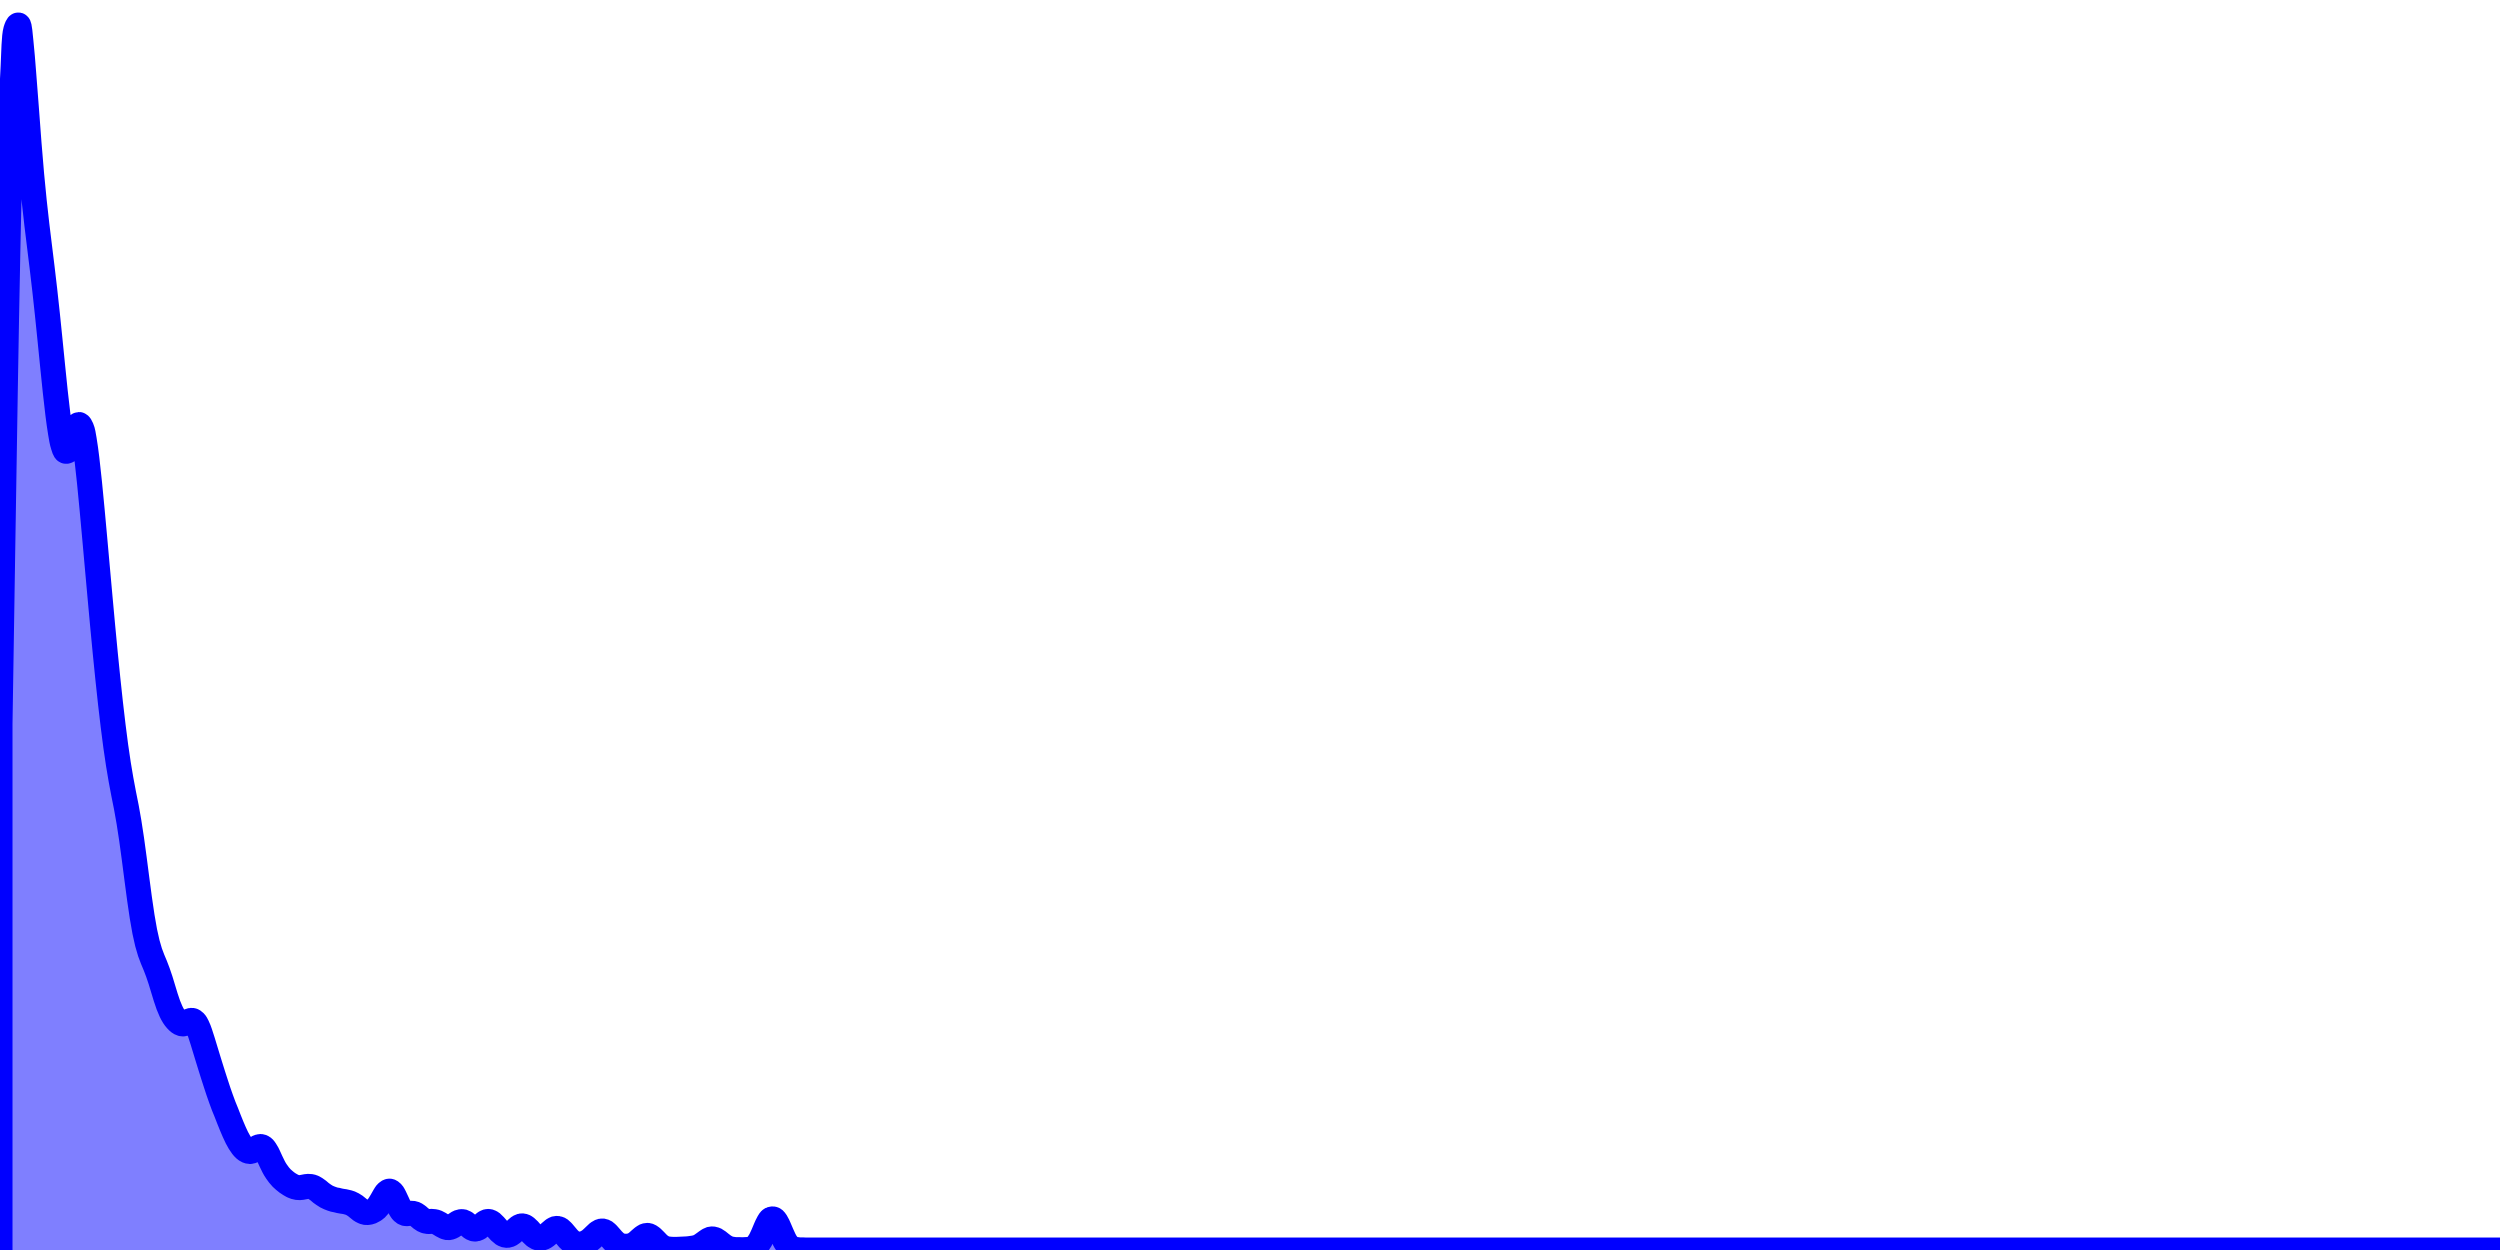 <svg class="main-svg" xmlns="http://www.w3.org/2000/svg" xmlns:xlink="http://www.w3.org/1999/xlink" width="200" height="100" style="" viewBox="0 0 200 100"><rect x="0" y="0" width="200" height="100" style="fill: rgb(0, 0, 0); fill-opacity: 0;"/><defs id="defs-3b3186"><g class="clips"><clipPath id="clip3b3186xyplot" class="plotclip"><rect width="200" height="100"/></clipPath><clipPath class="axesclip" id="clip3b3186x"><rect x="0" y="0" width="200" height="100"/></clipPath><clipPath class="axesclip" id="clip3b3186y"><rect x="0" y="0" width="200" height="100"/></clipPath><clipPath class="axesclip" id="clip3b3186xy"><rect x="0" y="0" width="200" height="100"/></clipPath></g><g class="gradients"/></defs><g class="bglayer"><rect class="bg" x="0" y="0" width="200" height="100" style="fill: rgb(0, 0, 0); fill-opacity: 0; stroke-width: 0;"/></g><g class="layer-below"><g class="imagelayer"/><g class="shapelayer"/></g><g class="cartesianlayer"><g class="subplot xy"><g class="layer-subplot"><g class="shapelayer"/><g class="imagelayer"/></g><g class="gridlayer"><g class="x"/><g class="y"/></g><g class="zerolinelayer"/><path class="xlines-below"/><path class="ylines-below"/><g class="overlines-below"/><g class="xaxislayer-below"/><g class="yaxislayer-below"/><g class="overaxes-below"/><g class="plot" transform="" clip-path="url('#clip3b3186xyplot')"><g class="violinlayer mlayer"><g class="trace violins" style="opacity: 1;"><path class="violin" d="M0,100L0,57.95Q0.14,49.01 0.21,44.57C0.28,40.18 0.35,35.69 0.42,31.47C0.49,27.52 0.55,23.58 0.63,20C0.7,16.85 0.76,13.77 0.84,11.12C0.9,8.97 0.96,6.89 1.05,5.29C1.11,4.16 1.11,2.93 1.26,2.41C1.32,2.2 1.41,1.99 1.47,2C1.57,2.02 1.62,2.85 1.68,3.38C1.76,4.07 1.82,4.96 1.89,5.8C1.96,6.71 2.04,7.7 2.11,8.64C2.18,9.58 2.25,10.53 2.32,11.44C2.39,12.3 2.46,13.15 2.53,13.95C2.6,14.69 2.67,15.41 2.74,16.1C2.81,16.75 2.88,17.37 2.95,17.98C3.02,18.57 3.09,19.13 3.16,19.7C3.23,20.27 3.3,20.83 3.37,21.41C3.44,22 3.51,22.59 3.58,23.2C3.65,23.83 3.72,24.48 3.79,25.13C3.86,25.8 3.93,26.49 4,27.18C4.07,27.88 4.14,28.59 4.21,29.28C4.28,29.96 4.35,30.66 4.42,31.32C4.49,31.95 4.56,32.57 4.63,33.15C4.7,33.67 4.76,34.18 4.84,34.63C4.9,35 4.96,35.37 5.05,35.64C5.11,35.83 5.17,36.06 5.26,36.1C5.32,36.12 5.41,36.08 5.47,36.02C5.56,35.93 5.61,35.7 5.68,35.52C5.76,35.31 5.82,35.05 5.89,34.83C5.96,34.62 6.02,34.36 6.11,34.21C6.17,34.1 6.25,33.96 6.32,33.96C6.39,33.96 6.47,34.12 6.53,34.26C6.63,34.48 6.68,34.84 6.74,35.19C6.82,35.63 6.88,36.16 6.95,36.69C7.02,37.29 7.09,37.95 7.16,38.61C7.23,39.31 7.3,40.05 7.37,40.78C7.44,41.54 7.51,42.31 7.58,43.08C7.65,43.86 7.72,44.64 7.79,45.42C7.86,46.2 7.93,46.98 8,47.75C8.07,48.52 8.14,49.28 8.21,50.04C8.28,50.78 8.35,51.52 8.42,52.24C8.49,52.94 8.56,53.64 8.63,54.32C8.7,54.98 8.77,55.63 8.84,56.27C8.91,56.88 8.98,57.48 9.05,58.06C9.12,58.62 9.19,59.16 9.26,59.69C9.33,60.18 9.4,60.66 9.47,61.12C9.54,61.55 9.61,61.97 9.68,62.37C9.75,62.75 9.82,63.12 9.89,63.49C9.96,63.86 10.04,64.22 10.11,64.59C10.18,64.98 10.25,65.37 10.32,65.78C10.39,66.22 10.46,66.68 10.53,67.15C10.6,67.65 10.67,68.17 10.74,68.69C10.81,69.22 10.88,69.77 10.95,70.31C11.02,70.84 11.09,71.38 11.16,71.89C11.23,72.38 11.3,72.86 11.37,73.32C11.44,73.74 11.51,74.15 11.58,74.52C11.65,74.85 11.72,75.17 11.79,75.46C11.86,75.72 11.93,75.96 12,76.18C12.07,76.38 12.14,76.56 12.21,76.74C12.28,76.91 12.35,77.07 12.42,77.24C12.49,77.42 12.56,77.6 12.63,77.79C12.7,77.99 12.77,78.2 12.84,78.41C12.91,78.63 12.98,78.87 13.05,79.1C13.12,79.33 13.19,79.57 13.26,79.79C13.33,80 13.4,80.22 13.47,80.41C13.54,80.59 13.61,80.76 13.68,80.91C13.75,81.05 13.81,81.18 13.89,81.3C13.96,81.41 14.03,81.5 14.11,81.59C14.18,81.67 14.25,81.74 14.32,81.79C14.39,81.84 14.46,81.88 14.53,81.9C14.6,81.92 14.67,81.92 14.74,81.9C14.81,81.88 14.88,81.84 14.95,81.8C15.02,81.76 15.09,81.7 15.16,81.67C15.23,81.64 15.3,81.62 15.37,81.63C15.44,81.64 15.52,81.7 15.58,81.76C15.66,81.84 15.73,81.97 15.79,82.1C15.87,82.25 15.93,82.44 16,82.63C16.07,82.83 16.14,83.06 16.21,83.28C16.28,83.51 16.35,83.74 16.42,83.97C16.49,84.2 16.56,84.43 16.63,84.66C16.7,84.89 16.77,85.11 16.84,85.34C16.91,85.56 16.98,85.79 17.05,86.01C17.12,86.23 17.19,86.44 17.26,86.66C17.33,86.87 17.4,87.09 17.47,87.3C17.54,87.5 17.61,87.7 17.68,87.9C17.75,88.09 17.82,88.28 17.89,88.47C17.96,88.65 18.04,88.83 18.11,89.01C18.18,89.19 18.25,89.37 18.32,89.55C18.39,89.73 18.46,89.9 18.53,90.07C18.6,90.24 18.67,90.4 18.74,90.56C18.81,90.71 18.88,90.87 18.95,91.01C19.02,91.14 19.09,91.27 19.16,91.39C19.23,91.5 19.3,91.61 19.37,91.7C19.44,91.79 19.51,91.87 19.58,91.93C19.65,91.99 19.72,92.04 19.79,92.07C19.86,92.1 19.93,92.12 20,92.12C20.07,92.12 20.14,92.09 20.21,92.06C20.28,92.03 20.35,91.98 20.42,91.93C20.49,91.88 20.56,91.82 20.63,91.78C20.7,91.75 20.77,91.72 20.84,91.72C20.91,91.72 20.99,91.75 21.05,91.8C21.13,91.86 21.19,91.96 21.26,92.06C21.34,92.17 21.4,92.31 21.47,92.45C21.54,92.6 21.61,92.76 21.68,92.91C21.75,93.06 21.82,93.2 21.89,93.34C21.96,93.47 22.03,93.6 22.11,93.71C22.18,93.81 22.25,93.91 22.32,94C22.39,94.09 22.46,94.17 22.53,94.24C22.6,94.31 22.67,94.37 22.74,94.43C22.81,94.49 22.88,94.55 22.95,94.6C23.02,94.65 23.09,94.7 23.16,94.74C23.23,94.78 23.3,94.82 23.37,94.86C23.44,94.89 23.51,94.93 23.58,94.95C23.65,94.97 23.72,94.99 23.79,95C23.86,95.01 23.93,95.01 24,95.01C24.07,95.01 24.14,94.99 24.21,94.98C24.28,94.97 24.35,94.95 24.42,94.94C24.49,94.93 24.56,94.91 24.63,94.91C24.7,94.91 24.77,94.91 24.84,94.92C24.91,94.93 24.98,94.95 25.05,94.98C25.12,95.01 25.19,95.06 25.26,95.1C25.33,95.15 25.4,95.2 25.47,95.25C25.54,95.31 25.61,95.37 25.68,95.43C25.75,95.48 25.82,95.53 25.89,95.58C25.96,95.63 26.04,95.68 26.11,95.72C26.18,95.76 26.25,95.79 26.32,95.82C26.39,95.85 26.46,95.87 26.53,95.9C26.6,95.92 26.67,95.95 26.74,95.97C26.81,95.99 26.88,96 26.95,96.01C27.02,96.03 27.09,96.04 27.16,96.06C27.23,96.07 27.3,96.09 27.37,96.1C27.44,96.11 27.51,96.12 27.58,96.13C27.65,96.14 27.72,96.16 27.79,96.18C27.86,96.2 27.93,96.21 28,96.24C28.07,96.27 28.14,96.3 28.21,96.34C28.28,96.38 28.35,96.42 28.42,96.47C28.49,96.52 28.56,96.58 28.63,96.64C28.7,96.7 28.77,96.76 28.84,96.81C28.91,96.86 28.98,96.9 29.05,96.93C29.12,96.96 29.19,96.99 29.26,97C29.33,97.01 29.4,97 29.47,96.99C29.54,96.98 29.61,96.97 29.68,96.94C29.75,96.91 29.82,96.87 29.89,96.83C29.96,96.78 30.04,96.74 30.11,96.67C30.19,96.6 30.25,96.5 30.32,96.41C30.39,96.31 30.46,96.19 30.53,96.07C30.6,95.95 30.67,95.82 30.74,95.7C30.81,95.59 30.87,95.47 30.95,95.4C31.01,95.34 31.09,95.29 31.16,95.29C31.23,95.29 31.31,95.36 31.37,95.42C31.45,95.5 31.51,95.64 31.58,95.77C31.65,95.91 31.72,96.07 31.79,96.22C31.86,96.37 31.92,96.52 32,96.65C32.07,96.76 32.13,96.88 32.21,96.95C32.27,97.01 32.35,97.06 32.42,97.08C32.49,97.1 32.56,97.09 32.63,97.09C32.7,97.09 32.77,97.06 32.84,97.06C32.91,97.06 32.98,97.06 33.05,97.07C33.12,97.08 33.19,97.11 33.26,97.15C33.33,97.19 33.4,97.25 33.47,97.3C33.54,97.36 33.61,97.43 33.68,97.48C33.75,97.53 33.82,97.58 33.89,97.62C33.96,97.66 34.04,97.68 34.11,97.7C34.18,97.72 34.25,97.72 34.32,97.72C34.39,97.72 34.46,97.71 34.53,97.71C34.6,97.71 34.67,97.72 34.74,97.73C34.81,97.74 34.88,97.76 34.95,97.79C35.02,97.82 35.09,97.86 35.16,97.9C35.23,97.94 35.3,97.99 35.37,98.03C35.44,98.07 35.51,98.11 35.58,98.14C35.65,98.17 35.72,98.2 35.79,98.21C35.86,98.22 35.93,98.21 36,98.19C36.07,98.17 36.14,98.14 36.21,98.1C36.28,98.06 36.35,98.01 36.42,97.96C36.49,97.91 36.56,97.86 36.63,97.82C36.7,97.78 36.77,97.75 36.84,97.74C36.91,97.73 36.98,97.72 37.05,97.74C37.12,97.76 37.19,97.81 37.26,97.85C37.33,97.9 37.4,97.96 37.47,98.02C37.54,98.08 37.61,98.15 37.68,98.2C37.75,98.25 37.82,98.29 37.89,98.31C37.96,98.33 38.04,98.33 38.11,98.31C38.18,98.29 38.25,98.25 38.32,98.21C38.39,98.16 38.46,98.09 38.53,98.03C38.6,97.97 38.67,97.9 38.74,97.85C38.81,97.8 38.88,97.75 38.95,97.73C39.02,97.71 39.09,97.71 39.16,97.73C39.23,97.75 39.3,97.8 39.37,97.85C39.44,97.91 39.51,97.99 39.58,98.06C39.65,98.14 39.72,98.22 39.79,98.3C39.86,98.38 39.93,98.46 40,98.53C40.07,98.6 40.14,98.66 40.21,98.71C40.28,98.75 40.35,98.79 40.42,98.81C40.49,98.83 40.56,98.83 40.63,98.82C40.7,98.81 40.77,98.78 40.84,98.74C40.91,98.7 40.98,98.64 41.05,98.58C41.12,98.52 41.19,98.45 41.26,98.38C41.33,98.32 41.4,98.24 41.47,98.19C41.54,98.14 41.61,98.1 41.68,98.08C41.75,98.06 41.82,98.07 41.89,98.09C41.97,98.11 42.04,98.17 42.11,98.22C42.18,98.28 42.25,98.35 42.32,98.42C42.39,98.49 42.46,98.59 42.53,98.66C42.6,98.73 42.67,98.8 42.74,98.86C42.81,98.91 42.88,98.97 42.95,99C43.02,99.03 43.09,99.05 43.16,99.06C43.23,99.07 43.3,99.06 43.37,99.04C43.44,99.02 43.51,98.99 43.58,98.95C43.65,98.91 43.72,98.85 43.79,98.79C43.86,98.73 43.93,98.66 44,98.6C44.07,98.54 44.14,98.47 44.21,98.42C44.28,98.37 44.35,98.31 44.42,98.29C44.49,98.27 44.56,98.27 44.63,98.28C44.7,98.29 44.77,98.33 44.84,98.38C44.91,98.43 44.98,98.52 45.05,98.59C45.12,98.67 45.19,98.76 45.26,98.84C45.33,98.92 45.4,99.01 45.47,99.09C45.54,99.16 45.61,99.23 45.68,99.29C45.75,99.34 45.82,99.39 45.89,99.43C45.96,99.46 46.04,99.48 46.11,99.5C46.18,99.52 46.25,99.53 46.32,99.53C46.39,99.53 46.46,99.52 46.53,99.51C46.6,99.5 46.67,99.48 46.74,99.46C46.81,99.44 46.88,99.41 46.95,99.37C47.02,99.33 47.09,99.29 47.16,99.24C47.23,99.19 47.3,99.12 47.37,99.06C47.44,99 47.51,98.93 47.58,98.86C47.65,98.79 47.72,98.72 47.79,98.66C47.86,98.61 47.93,98.55 48,98.52C48.07,98.49 48.14,98.47 48.21,98.48C48.28,98.49 48.35,98.52 48.42,98.56C48.49,98.61 48.56,98.68 48.63,98.75C48.7,98.82 48.77,98.91 48.84,98.99C48.91,99.07 48.98,99.16 49.05,99.23C49.12,99.3 49.19,99.37 49.26,99.43C49.33,99.48 49.4,99.53 49.47,99.57C49.54,99.61 49.61,99.63 49.68,99.65C49.75,99.67 49.82,99.68 49.89,99.69C49.96,99.7 50.04,99.7 50.11,99.7C50.18,99.7 50.25,99.69 50.32,99.68C50.39,99.67 50.46,99.65 50.53,99.63C50.6,99.61 50.67,99.58 50.74,99.54C50.81,99.5 50.88,99.45 50.95,99.4C51.02,99.34 51.09,99.27 51.16,99.21C51.23,99.15 51.3,99.09 51.37,99.03C51.44,98.98 51.51,98.91 51.58,98.88C51.65,98.85 51.72,98.83 51.79,98.83C51.86,98.83 51.93,98.86 52,98.9C52.07,98.94 52.14,99 52.21,99.06C52.28,99.12 52.35,99.2 52.42,99.27C52.49,99.34 52.56,99.42 52.63,99.49C52.7,99.55 52.77,99.62 52.84,99.67C52.91,99.72 52.98,99.76 53.05,99.8C53.12,99.83 53.19,99.86 53.26,99.88C53.33,99.9 53.4,99.91 53.47,99.92C53.54,99.93 53.61,99.93 53.68,99.94C53.75,99.94 53.82,99.95 53.89,99.95C53.96,99.95 54.04,99.95 54.11,99.95C54.18,99.95 54.25,99.94 54.32,99.94C54.39,99.94 54.46,99.93 54.53,99.93C54.6,99.93 54.67,99.92 54.74,99.92C54.81,99.92 54.88,99.91 54.95,99.91C55.02,99.9 55.09,99.9 55.16,99.89C55.23,99.88 55.3,99.87 55.37,99.86C55.44,99.85 55.51,99.84 55.58,99.83C55.65,99.81 55.72,99.79 55.79,99.77C55.86,99.74 55.93,99.72 56,99.68C56.07,99.64 56.14,99.59 56.21,99.54C56.28,99.49 56.35,99.44 56.42,99.39C56.49,99.34 56.56,99.28 56.63,99.24C56.7,99.2 56.77,99.15 56.84,99.13C56.91,99.11 56.98,99.11 57.05,99.12C57.12,99.13 57.19,99.16 57.26,99.19C57.33,99.23 57.4,99.28 57.47,99.33C57.54,99.38 57.61,99.44 57.68,99.5C57.75,99.55 57.82,99.61 57.89,99.66C57.96,99.71 58.04,99.75 58.11,99.79C58.18,99.83 58.25,99.86 58.32,99.88C58.39,99.9 58.46,99.92 58.53,99.93C58.6,99.94 58.67,99.95 58.74,99.96C58.81,99.97 58.88,99.97 58.95,99.97C59.02,99.97 59.09,99.97 59.16,99.97C59.23,99.97 59.3,99.98 59.37,99.98C59.44,99.98 59.51,99.97 59.58,99.97C59.65,99.97 59.72,99.96 59.79,99.96C59.86,99.95 59.93,99.95 60,99.94C60.07,99.93 60.14,99.91 60.21,99.88C60.28,99.85 60.35,99.8 60.42,99.75C60.49,99.69 60.56,99.61 60.63,99.53C60.7,99.43 60.77,99.32 60.84,99.2C60.91,99.06 60.98,98.9 61.05,98.75C61.12,98.59 61.19,98.41 61.26,98.25C61.33,98.1 61.39,97.94 61.47,97.81C61.53,97.71 61.6,97.58 61.68,97.54C61.74,97.51 61.83,97.5 61.89,97.53C61.97,97.56 62.04,97.68 62.11,97.78C62.19,97.9 62.25,98.06 62.32,98.21C62.39,98.37 62.46,98.54 62.53,98.7C62.6,98.86 62.67,99.02 62.74,99.16C62.81,99.29 62.87,99.41 62.95,99.51C63.02,99.6 63.09,99.68 63.16,99.74C63.23,99.8 63.3,99.84 63.37,99.87C63.44,99.9 63.51,99.92 63.58,99.94C63.65,99.96 63.72,99.96 63.79,99.97C63.86,99.98 63.93,99.99 64,99.99C64.07,99.99 64.14,99.99 64.21,99.99C64.28,99.99 64.35,100 64.42,100C64.49,100 64.56,100 64.63,100C64.7,100 64.77,100 64.84,100C64.91,100 64.98,100 65.05,100C65.12,100 65.19,100 65.26,100C65.33,100 65.4,100 65.47,100C65.54,100 65.61,100 65.68,100C65.75,100 65.82,100 65.89,100C65.96,100 66.04,100 66.11,100C66.18,100 66.25,100 66.32,100C66.39,100 66.46,100 66.53,100C66.6,100 66.67,100 66.74,100C66.81,100 66.88,100 66.95,100C67.02,100 67.09,100 67.16,100C67.23,100 67.3,100 67.37,100C67.44,100 67.51,100 67.58,100C67.65,100 67.72,100 67.79,100C67.86,100 67.93,100 68,100C68.07,100 68.14,100 68.21,100C68.28,100 68.35,100 68.42,100C68.49,100 68.56,100 68.63,100C68.7,100 68.77,100 68.84,100C68.91,100 68.98,100 69.05,100C69.12,100 69.19,100 69.26,100C69.33,100 69.4,100 69.47,100C69.54,100 69.61,100 69.68,100C69.75,100 69.82,100 69.89,100C69.96,100 70.04,100 70.11,100C70.18,100 70.25,100 70.32,100C70.39,100 70.46,100 70.53,100C70.6,100 70.67,100 70.74,100C70.81,100 70.88,100 70.95,100C71.02,100 71.09,100 71.16,100C71.23,100 71.3,100 71.37,100C71.44,100 71.51,100 71.58,100C71.65,100 71.72,100 71.79,100C71.86,100 71.93,100 72,100C72.07,100 72.14,100 72.21,100C72.28,100 72.35,100 72.42,100C72.49,100 72.56,100 72.63,100C72.7,100 72.77,100 72.84,100C72.91,100 72.98,100 73.05,100C73.12,100 73.19,100 73.26,100C73.33,100 73.4,100 73.47,100C73.54,100 73.61,100 73.68,100C73.75,100 73.82,100 73.89,100C73.96,100 74.04,100 74.11,100C74.18,100 74.25,100 74.32,100C74.39,100 74.46,100 74.53,100C74.6,100 74.67,100 74.74,100C74.81,100 74.88,100 74.95,100C75.02,100 75.09,100 75.16,100C75.23,100 75.3,100 75.37,100C75.44,100 75.51,100 75.58,100C75.65,100 75.72,100 75.79,100C75.86,100 75.93,100 76,100C76.07,100 76.14,100 76.21,100C76.28,100 76.35,100 76.42,100C76.49,100 76.56,100 76.63,100C76.7,100 76.77,100 76.84,100C76.91,100 76.98,100 77.05,100C77.12,100 77.19,100 77.26,100C77.33,100 77.4,100 77.47,100C77.54,100 77.61,100 77.68,100C77.75,100 77.82,100 77.89,100C77.96,100 78.04,100 78.11,100C78.18,100 78.25,100 78.32,100C78.39,100 78.46,100 78.53,100C78.6,100 78.67,100 78.74,100C78.81,100 78.88,100 78.95,100C79.02,100 79.09,100 79.16,100C79.23,100 79.3,100 79.37,100C79.44,100 79.51,100 79.58,100C79.65,100 79.72,100 79.79,100C79.86,100 79.93,100 80,100C80.07,100 80.14,100 80.21,100C80.28,100 80.35,100 80.42,100C80.49,100 80.56,100 80.63,100C80.7,100 80.77,100 80.84,100C80.91,100 80.98,100 81.05,100C81.12,100 81.19,100 81.26,100C81.33,100 81.4,100 81.47,100C81.54,100 81.61,100 81.68,100C81.75,100 81.82,100 81.89,100C81.96,100 82.04,100 82.11,100C82.18,100 82.25,100 82.32,100C82.39,100 82.46,100 82.53,100C82.6,100 82.67,100 82.74,100C82.81,100 82.88,100 82.95,100C83.02,100 83.09,100 83.16,100C83.23,100 83.3,100 83.37,100C83.44,100 83.51,100 83.58,100C83.65,100 83.72,100 83.79,100C83.86,100 83.93,100 84,100C84.07,100 84.14,100 84.21,100C84.28,100 84.35,100 84.42,100C84.49,100 84.56,100 84.63,100C84.7,100 84.77,100 84.84,100C84.91,100 84.98,100 85.05,100C85.12,100 85.19,100 85.26,100C85.33,100 85.4,100 85.47,100C85.54,100 85.61,100 85.68,100C85.75,100 85.82,100 85.89,100C85.96,100 86.04,100 86.11,100C86.18,100 86.25,100 86.32,100C86.39,100 86.46,100 86.53,100C86.6,100 86.67,100 86.74,100C86.81,100 86.88,100 86.95,100C87.02,100 87.09,100 87.16,100C87.23,100 87.3,100 87.37,100C87.44,100 87.51,100 87.58,100C87.65,100 87.72,100 87.79,100C87.86,100 87.93,100 88,100C88.07,100 88.14,100 88.21,100C88.28,100 88.35,100 88.42,100C88.49,100 88.56,100 88.63,100C88.7,100 88.77,100 88.84,100C88.91,100 88.98,100 89.05,100C89.12,100 89.19,100 89.26,100C89.33,100 89.4,100 89.47,100C89.54,100 89.61,100 89.68,100C89.75,100 89.82,100 89.89,100C89.96,100 90.04,100 90.11,100C90.18,100 90.25,100 90.32,100C90.39,100 90.46,100 90.53,100C90.6,100 90.67,100 90.74,100C90.81,100 90.88,100 90.95,100C91.02,100 91.09,100 91.16,100C91.23,100 91.3,100 91.37,100C91.44,100 91.51,100 91.58,100C91.65,100 91.72,100 91.79,100C91.86,100 91.93,100 92,100C92.07,100 92.14,100 92.21,100C92.28,100 92.35,100 92.42,100C92.49,100 92.56,100 92.63,100C92.7,100 92.77,100 92.84,100C92.91,100 92.98,100 93.05,100C93.12,100 93.19,100 93.26,100C93.33,100 93.4,100 93.47,100C93.54,100 93.61,100 93.68,100C93.75,100 93.82,100 93.89,100C93.96,100 94.04,100 94.11,100C94.18,100 94.25,100 94.32,100C94.39,100 94.46,100 94.53,100C94.6,100 94.67,100 94.74,100C94.81,100 94.88,100 94.95,100C95.02,100 95.09,100 95.16,100C95.23,100 95.3,100 95.37,100C95.44,100 95.51,100 95.58,100C95.65,100 95.72,100 95.79,100C95.86,100 95.93,100 96,100C96.07,100 96.14,100 96.21,100C96.28,100 96.35,100 96.42,100C96.49,100 96.56,100 96.63,100C96.7,100 96.77,100 96.84,100C96.91,100 96.98,100 97.05,100C97.12,100 97.19,100 97.26,100C97.33,100 97.4,100 97.47,100C97.54,100 97.61,100 97.68,100C97.75,100 97.82,100 97.89,100C97.96,100 98.04,100 98.11,100C98.18,100 98.25,100 98.32,100C98.39,100 98.46,100 98.53,100C98.6,100 98.67,100 98.74,100C98.81,100 98.88,100 98.95,100C99.02,100 99.09,100 99.16,100C99.23,100 99.3,100 99.37,100C99.44,100 99.51,100 99.58,100C99.65,100 99.72,100 99.79,100C99.86,100 99.93,100 100,100C100.07,100 100.14,100 100.21,100C100.28,100 100.35,100 100.42,100C100.49,100 100.56,100 100.63,100C100.7,100 100.77,100 100.84,100C100.91,100 100.98,100 101.05,100C101.12,100 101.19,100 101.26,100C101.33,100 101.4,100 101.47,100C101.54,100 101.61,100 101.68,100C101.75,100 101.82,100 101.89,100C101.96,100 102.04,100 102.11,100C102.18,100 102.25,100 102.32,100C102.39,100 102.46,100 102.53,100C102.6,100 102.67,100 102.74,100C102.81,100 102.88,100 102.95,100C103.02,100 103.09,100 103.16,100C103.23,100 103.3,100 103.37,100C103.44,100 103.51,100 103.58,100C103.65,100 103.72,100 103.79,100C103.86,100 103.93,100 104,100C104.07,100 104.14,100 104.21,100C104.28,100 104.35,100 104.42,100C104.49,100 104.56,100 104.63,100C104.7,100 104.77,100 104.84,100C104.91,100 104.98,100 105.05,100C105.12,100 105.19,100 105.26,100C105.33,100 105.4,100 105.47,100C105.54,100 105.61,100 105.68,100C105.75,100 105.82,100 105.89,100C105.96,100 106.04,100 106.11,100C106.18,100 106.25,100 106.32,100C106.39,100 106.46,100 106.53,100C106.6,100 106.67,100 106.74,100C106.81,100 106.88,100 106.95,100C107.02,100 107.09,100 107.16,100C107.23,100 107.3,100 107.37,100C107.44,100 107.51,100 107.58,100C107.65,100 107.72,100 107.79,100C107.86,100 107.93,100 108,100C108.07,100 108.14,100 108.21,100C108.28,100 108.35,100 108.42,100C108.49,100 108.56,100 108.63,100C108.7,100 108.77,100 108.84,100C108.91,100 108.98,100 109.05,100C109.12,100 109.19,100 109.26,100C109.33,100 109.4,100 109.47,100C109.54,100 109.61,100 109.68,100C109.75,100 109.82,100 109.89,100C109.96,100 110.04,100 110.11,100C110.18,100 110.25,100 110.32,100C110.39,100 110.46,100 110.53,100C110.6,100 110.67,100 110.74,100C110.81,100 110.88,100 110.95,100C111.02,100 111.09,100 111.16,100C111.23,100 111.3,100 111.37,100C111.44,100 111.51,100 111.58,100C111.65,100 111.72,100 111.79,100C111.86,100 111.93,100 112,100C112.07,100 112.14,100 112.21,100C112.28,100 112.35,100 112.42,100C112.49,100 112.56,100 112.63,100C112.7,100 112.77,100 112.84,100C112.91,100 112.98,100 113.05,100C113.12,100 113.19,100 113.26,100C113.33,100 113.4,100 113.47,100C113.54,100 113.61,100 113.68,100C113.75,100 113.82,100 113.89,100C113.96,100 114.04,100 114.11,100C114.18,100 114.25,100 114.32,100C114.39,100 114.46,100 114.53,100C114.6,100 114.67,100 114.74,100C114.81,100 114.88,100 114.95,100C115.02,100 115.09,100 115.16,100C115.23,100 115.3,100 115.37,100C115.44,100 115.51,100 115.58,100C115.65,100 115.72,100 115.79,100C115.86,100 115.93,100 116,100C116.07,100 116.14,100 116.21,100C116.28,100 116.35,100 116.42,100C116.49,100 116.56,100 116.63,100C116.7,100 116.77,100 116.84,100C116.91,100 116.98,100 117.05,100C117.12,100 117.19,100 117.26,100C117.33,100 117.4,100 117.47,100C117.54,100 117.61,100 117.68,100C117.75,100 117.82,100 117.89,100C117.96,100 118.04,100 118.11,100C118.18,100 118.25,100 118.32,100C118.39,100 118.46,100 118.53,100C118.6,100 118.67,100 118.74,100C118.81,100 118.88,100 118.95,100C119.02,100 119.09,100 119.16,100C119.23,100 119.3,100 119.37,100C119.44,100 119.51,100 119.58,100C119.65,100 119.72,100 119.79,100C119.86,100 119.93,100 120,100C120.07,100 120.14,100 120.21,100C120.28,100 120.35,100 120.42,100C120.49,100 120.56,100 120.63,100C120.7,100 120.77,100 120.84,100C120.91,100 120.98,100 121.05,100C121.12,100 121.19,100 121.26,100C121.33,100 121.4,100 121.47,100C121.54,100 121.61,100 121.68,100C121.75,100 121.82,100 121.89,100C121.96,100 122.04,100 122.11,100C122.18,100 122.25,100 122.32,100C122.39,100 122.46,100 122.53,100C122.6,100 122.67,100 122.74,100C122.81,100 122.88,100 122.95,100C123.02,100 123.09,100 123.16,100C123.23,100 123.3,100 123.37,100C123.44,100 123.51,100 123.58,100C123.65,100 123.72,100 123.79,100C123.86,100 123.93,100 124,100C124.07,100 124.14,100 124.21,100C124.28,100 124.35,100 124.42,100C124.49,100 124.56,100 124.63,100C124.7,100 124.77,100 124.84,100C124.91,100 124.98,100 125.05,100C125.12,100 125.19,100 125.26,100C125.33,100 125.4,100 125.47,100C125.54,100 125.61,100 125.68,100C125.75,100 125.82,100 125.89,100C125.96,100 126.04,100 126.11,100C126.18,100 126.25,100 126.32,100C126.39,100 126.46,100 126.53,100C126.6,100 126.67,100 126.74,100C126.81,100 126.88,100 126.95,100C127.02,100 127.09,100 127.16,100C127.23,100 127.3,100 127.37,100C127.44,100 127.51,100 127.58,100C127.65,100 127.72,100 127.79,100C127.86,100 127.93,100 128,100C128.07,100 128.14,100 128.21,100C128.28,100 128.35,100 128.42,100C128.49,100 128.56,100 128.63,100C128.7,100 128.77,100 128.84,100C128.91,100 128.98,100 129.05,100C129.12,100 129.19,100 129.26,100C129.33,100 129.4,100 129.47,100C129.54,100 129.61,100 129.68,100C129.75,100 129.82,100 129.89,100C129.96,100 130.04,100 130.11,100C130.18,100 130.25,100 130.32,100C130.39,100 130.46,100 130.53,100C130.6,100 130.67,100 130.74,100C130.81,100 130.88,100 130.95,100C131.02,100 131.09,100 131.16,100C131.23,100 131.3,100 131.37,100C131.44,100 131.51,100 131.58,100C131.65,100 131.72,100 131.79,100C131.86,100 131.93,100 132,100C132.07,100 132.14,100 132.21,100C132.28,100 132.35,100 132.42,100C132.49,100 132.56,100 132.63,100C132.7,100 132.77,100 132.84,100C132.91,100 132.98,100 133.05,100C133.12,100 133.19,100 133.26,100C133.33,100 133.4,100 133.47,100C133.54,100 133.61,100 133.68,100C133.75,100 133.82,100 133.89,100C133.96,100 134.04,100 134.11,100C134.18,100 134.25,100 134.32,100C134.39,100 134.46,100 134.53,100C134.6,100 134.67,100 134.74,100C134.81,100 134.88,100 134.95,100C135.02,100 135.09,100 135.16,100C135.23,100 135.3,100 135.37,100C135.44,100 135.51,100 135.58,100C135.65,100 135.72,100 135.79,100C135.86,100 135.93,100 136,100C136.07,100 136.14,100 136.21,100C136.28,100 136.35,100 136.42,100C136.49,100 136.56,100 136.63,100C136.7,100 136.77,100 136.84,100C136.91,100 136.98,100 137.05,100C137.12,100 137.19,100 137.26,100C137.33,100 137.4,100 137.47,100C137.54,100 137.61,100 137.68,100C137.75,100 137.82,100 137.89,100C137.96,100 138.04,100 138.11,100C138.18,100 138.25,100 138.32,100C138.39,100 138.46,100 138.53,100C138.6,100 138.67,100 138.74,100C138.81,100 138.88,100 138.95,100C139.02,100 139.09,100 139.16,100C139.23,100 139.3,100 139.37,100C139.44,100 139.51,100 139.58,100C139.65,100 139.72,100 139.79,100C139.86,100 139.93,100 140,100C140.07,100 140.14,100 140.21,100C140.28,100 140.35,100 140.42,100C140.49,100 140.56,100 140.63,100C140.7,100 140.77,100 140.84,100C140.91,100 140.98,100 141.05,100C141.12,100 141.19,100 141.26,100C141.33,100 141.4,100 141.47,100C141.54,100 141.61,100 141.68,100C141.75,100 141.82,100 141.89,100C141.96,100 142.04,100 142.11,100C142.18,100 142.25,100 142.32,100C142.39,100 142.46,100 142.53,100C142.6,100 142.67,100 142.74,100C142.81,100 142.88,100 142.95,100C143.02,100 143.09,100 143.16,100C143.23,100 143.3,100 143.37,100C143.44,100 143.51,100 143.58,100C143.65,100 143.72,100 143.79,100C143.86,100 143.93,100 144,100C144.07,100 144.14,100 144.21,100C144.28,100 144.35,100 144.42,100C144.49,100 144.56,100 144.63,100C144.7,100 144.77,100 144.84,100C144.91,100 144.98,100 145.05,100C145.12,100 145.19,100 145.26,100C145.33,100 145.4,100 145.47,100C145.54,100 145.61,100 145.68,100C145.75,100 145.82,100 145.89,100C145.96,100 146.04,100 146.11,100C146.18,100 146.25,100 146.32,100C146.39,100 146.46,100 146.53,100C146.6,100 146.67,100 146.74,100C146.81,100 146.88,100 146.95,100C147.02,100 147.09,100 147.16,100C147.23,100 147.3,100 147.37,100C147.44,100 147.51,100 147.58,100C147.65,100 147.72,100 147.79,100C147.86,100 147.93,100 148,100C148.07,100 148.14,100 148.21,100C148.28,100 148.35,100 148.42,100C148.49,100 148.56,100 148.63,100C148.7,100 148.77,100 148.84,100C148.91,100 148.98,100 149.05,100C149.12,100 149.19,100 149.26,100C149.33,100 149.4,100 149.47,100C149.54,100 149.61,100 149.68,100C149.75,100 149.82,100 149.89,100C149.96,100 150.04,100 150.11,100C150.18,100 150.25,100 150.32,100C150.39,100 150.46,100 150.53,100C150.6,100 150.67,100 150.74,100C150.81,100 150.88,100 150.95,100C151.02,100 151.09,100 151.16,100C151.23,100 151.3,100 151.37,100C151.44,100 151.51,100 151.58,100C151.65,100 151.72,100 151.79,100C151.86,100 151.93,100 152,100C152.07,100 152.14,100 152.21,100C152.28,100 152.35,100 152.42,100C152.49,100 152.56,100 152.63,100C152.7,100 152.77,100 152.84,100C152.91,100 152.98,100 153.05,100C153.12,100 153.19,100 153.26,100C153.33,100 153.4,100 153.47,100C153.54,100 153.61,100 153.68,100C153.75,100 153.82,100 153.89,100C153.96,100 154.04,100 154.11,100C154.18,100 154.25,100 154.32,100C154.39,100 154.46,100 154.53,100C154.6,100 154.67,100 154.74,100C154.81,100 154.88,100 154.95,100C155.02,100 155.09,100 155.16,100C155.23,100 155.3,100 155.37,100C155.44,100 155.51,100 155.58,100C155.65,100 155.72,100 155.79,100C155.86,100 155.93,100 156,100C156.07,100 156.14,100 156.21,100C156.28,100 156.35,100 156.42,100C156.49,100 156.56,100 156.63,100C156.7,100 156.77,100 156.84,100C156.91,100 156.98,100 157.05,100C157.12,100 157.19,100 157.26,100C157.33,100 157.4,100 157.47,100C157.54,100 157.61,100 157.68,100C157.75,100 157.82,100 157.89,100C157.96,100 158.04,100 158.11,100C158.18,100 158.25,100 158.32,100C158.39,100 158.46,100 158.53,100C158.6,100 158.67,100 158.74,100C158.81,100 158.88,100 158.95,100C159.02,100 159.09,100 159.16,100C159.23,100 159.3,100 159.37,100C159.44,100 159.51,100 159.58,100C159.65,100 159.72,100 159.79,100C159.86,100 159.93,100 160,100C160.07,100 160.14,100 160.21,100C160.28,100 160.35,100 160.42,100C160.49,100 160.56,100 160.63,100C160.7,100 160.77,100 160.84,100C160.91,100 160.98,100 161.05,100C161.12,100 161.19,100 161.26,100C161.33,100 161.4,100 161.47,100C161.54,100 161.61,100 161.68,100C161.75,100 161.82,100 161.89,100C161.96,100 162.04,100 162.11,100C162.18,100 162.25,100 162.32,100C162.39,100 162.46,100 162.53,100C162.6,100 162.67,100 162.74,100C162.81,100 162.88,100 162.95,100C163.02,100 163.09,100 163.16,100C163.23,100 163.3,100 163.37,100C163.44,100 163.51,100 163.58,100C163.65,100 163.72,100 163.79,100C163.86,100 163.93,100 164,100C164.07,100 164.14,100 164.21,100C164.28,100 164.35,100 164.42,100C164.49,100 164.56,100 164.63,100C164.7,100 164.77,100 164.84,100C164.91,100 164.98,100 165.05,100C165.12,100 165.19,100 165.26,100C165.33,100 165.4,100 165.47,100C165.54,100 165.61,100 165.68,100C165.75,100 165.82,100 165.89,100C165.96,100 166.04,100 166.11,100C166.18,100 166.25,100 166.32,100C166.39,100 166.46,100 166.53,100C166.6,100 166.67,100 166.74,100C166.81,100 166.88,100 166.95,100C167.02,100 167.09,100 167.16,100C167.23,100 167.3,100 167.37,100C167.44,100 167.51,100 167.58,100C167.65,100 167.72,100 167.79,100C167.86,100 167.93,100 168,100C168.07,100 168.14,100 168.21,100C168.28,100 168.35,100 168.42,100C168.49,100 168.56,100 168.63,100C168.7,100 168.77,100 168.84,100C168.91,100 168.98,100 169.05,100C169.12,100 169.19,100 169.26,100C169.33,100 169.4,100 169.47,100C169.54,100 169.61,100 169.68,100C169.75,100 169.82,100 169.89,100C169.96,100 170.04,100 170.11,100C170.18,100 170.25,100 170.32,100C170.39,100 170.46,100 170.53,100C170.6,100 170.67,100 170.74,100C170.81,100 170.88,100 170.95,100C171.02,100 171.09,100 171.16,100C171.23,100 171.3,100 171.37,100C171.44,100 171.51,100 171.58,100C171.65,100 171.72,100 171.79,100C171.86,100 171.93,100 172,100C172.07,100 172.14,100 172.21,100C172.28,100 172.35,100 172.42,100C172.49,100 172.56,100 172.63,100C172.7,100 172.77,100 172.84,100C172.91,100 172.98,100 173.05,100C173.12,100 173.19,100 173.26,100C173.33,100 173.4,100 173.47,100C173.54,100 173.61,100 173.68,100C173.75,100 173.82,100 173.89,100C173.96,100 174.04,100 174.11,100C174.18,100 174.25,100 174.32,100C174.39,100 174.46,100 174.53,100C174.6,100 174.67,100 174.74,100C174.81,100 174.88,100 174.95,100C175.02,100 175.09,100 175.16,100C175.23,100 175.3,100 175.37,100C175.44,100 175.51,100 175.58,100C175.65,100 175.72,100 175.79,100C175.86,100 175.93,100 176,100C176.07,100 176.14,100 176.21,100C176.28,100 176.35,100 176.42,100C176.49,100 176.56,100 176.63,100C176.7,100 176.77,100 176.84,100C176.91,100 176.98,100 177.05,100C177.12,100 177.19,100 177.26,100C177.33,100 177.4,100 177.47,100C177.54,100 177.61,100 177.68,100C177.75,100 177.82,100 177.89,100C177.96,100 178.04,100 178.11,100C178.18,100 178.25,100 178.32,100C178.39,100 178.46,100 178.53,100C178.6,100 178.67,100 178.74,100C178.81,100 178.88,100 178.95,100C179.02,100 179.09,100 179.16,100C179.23,100 179.3,100 179.37,100C179.44,100 179.51,100 179.58,100C179.65,100 179.72,100 179.79,100C179.86,100 179.93,100 180,100C180.07,100 180.14,100 180.21,100C180.28,100 180.35,100 180.42,100C180.49,100 180.56,100 180.63,100C180.7,100 180.77,100 180.84,100C180.91,100 180.98,100 181.05,100C181.12,100 181.19,100 181.26,100C181.33,100 181.4,100 181.47,100C181.54,100 181.61,100 181.68,100C181.75,100 181.82,100 181.89,100C181.96,100 182.04,100 182.11,100C182.18,100 182.25,100 182.32,100C182.39,100 182.46,100 182.53,100C182.6,100 182.67,100 182.74,100C182.81,100 182.88,100 182.95,100C183.02,100 183.09,100 183.16,100C183.23,100 183.3,100 183.37,100C183.44,100 183.51,100 183.58,100C183.65,100 183.72,100 183.79,100C183.86,100 183.93,100 184,100C184.07,100 184.14,100 184.21,100C184.28,100 184.35,100 184.42,100C184.49,100 184.56,100 184.63,100C184.7,100 184.77,100 184.84,100C184.91,100 184.98,100 185.05,100C185.12,100 185.19,100 185.26,100C185.33,100 185.4,100 185.47,100C185.54,100 185.61,100 185.68,100C185.75,100 185.82,100 185.89,100C185.96,100 186.04,100 186.11,100C186.18,100 186.25,100 186.32,100C186.39,100 186.46,100 186.53,100C186.6,100 186.67,100 186.74,100C186.81,100 186.88,100 186.95,100C187.02,100 187.09,100 187.16,100C187.23,100 187.3,100 187.37,100C187.44,100 187.51,100 187.58,100C187.65,100 187.72,100 187.79,100C187.86,100 187.93,100 188,100C188.07,100 188.14,100 188.21,100C188.28,100 188.35,100 188.42,100C188.49,100 188.56,100 188.63,100C188.7,100 188.77,100 188.84,100C188.91,100 188.98,100 189.05,100C189.12,100 189.19,100 189.26,100C189.33,100 189.4,100 189.47,100C189.54,100 189.61,100 189.68,100C189.75,100 189.82,100 189.89,100C189.96,100 190.04,100 190.11,100C190.18,100 190.25,100 190.32,100C190.39,100 190.46,100 190.53,100C190.6,100 190.67,100 190.74,100C190.81,100 190.88,100 190.95,100C191.02,100 191.09,100 191.16,100C191.23,100 191.3,100 191.37,100C191.44,100 191.51,100 191.58,100C191.65,100 191.72,100 191.79,100C191.86,100 191.93,100 192,100C192.07,100 192.14,100 192.21,100C192.28,100 192.35,100 192.42,100C192.49,100 192.56,100 192.63,100C192.7,100 192.77,100 192.84,100C192.91,100 192.98,100 193.05,100C193.12,100 193.19,100 193.26,100C193.33,100 193.4,100 193.47,100C193.54,100 193.61,100 193.68,100C193.75,100 193.82,100 193.89,100C193.96,100 194.04,100 194.11,100C194.18,100 194.25,100 194.32,100C194.39,100 194.46,100 194.53,100C194.6,100 194.67,100 194.74,100C194.81,100 194.88,100 194.95,100C195.02,100 195.09,100 195.16,100C195.23,100 195.3,100 195.37,100C195.44,100 195.51,100 195.58,100C195.65,100 195.72,100 195.79,100C195.86,100 195.93,100 196,100C196.07,100 196.14,100 196.21,100C196.28,100 196.35,100 196.42,100C196.49,100 196.56,100 196.63,100C196.7,100 196.77,100 196.84,100C196.91,100 196.98,100 197.05,100C197.12,100 197.19,100 197.26,100C197.33,100 197.4,100 197.47,100C197.54,100 197.61,100 197.68,100C197.75,100 197.82,100 197.89,100C197.96,100 198.04,100 198.11,100C198.18,100 198.25,100 198.32,100C198.39,100 198.46,100 198.53,100C198.6,100 198.67,100 198.74,100C198.81,100 198.88,100 198.95,100C199.02,100 199.09,100 199.16,100C199.23,100 199.3,100 199.37,100C199.44,100 199.51,100 199.58,100C199.65,100 199.72,100 199.79,100Q199.86,100 200,100L200,100" style="vector-effect: non-scaling-stroke; stroke-width: 2px; stroke: rgb(0, 0, 255); stroke-opacity: 1; fill: rgb(0, 0, 255); fill-opacity: 0.5;"/></g></g></g><g class="overplot"/><path class="xlines-above crisp" d="M0,0" style="fill: none;"/><path class="ylines-above crisp" d="M0,0" style="fill: none;"/><g class="overlines-above"/><g class="xaxislayer-above"/><g class="yaxislayer-above"/><g class="overaxes-above"/></g></g><g class="polarlayer"/><g class="ternarylayer"/><g class="geolayer"/><g class="funnelarealayer"/><g class="pielayer"/><g class="treemaplayer"/><g class="sunburstlayer"/><g class="glimages"/><defs id="topdefs-3b3186"><g class="clips"/></defs><g class="layer-above"><g class="imagelayer"/><g class="shapelayer"/></g><g class="infolayer"><g class="g-gtitle"/><g class="g-xtitle"/></g></svg>